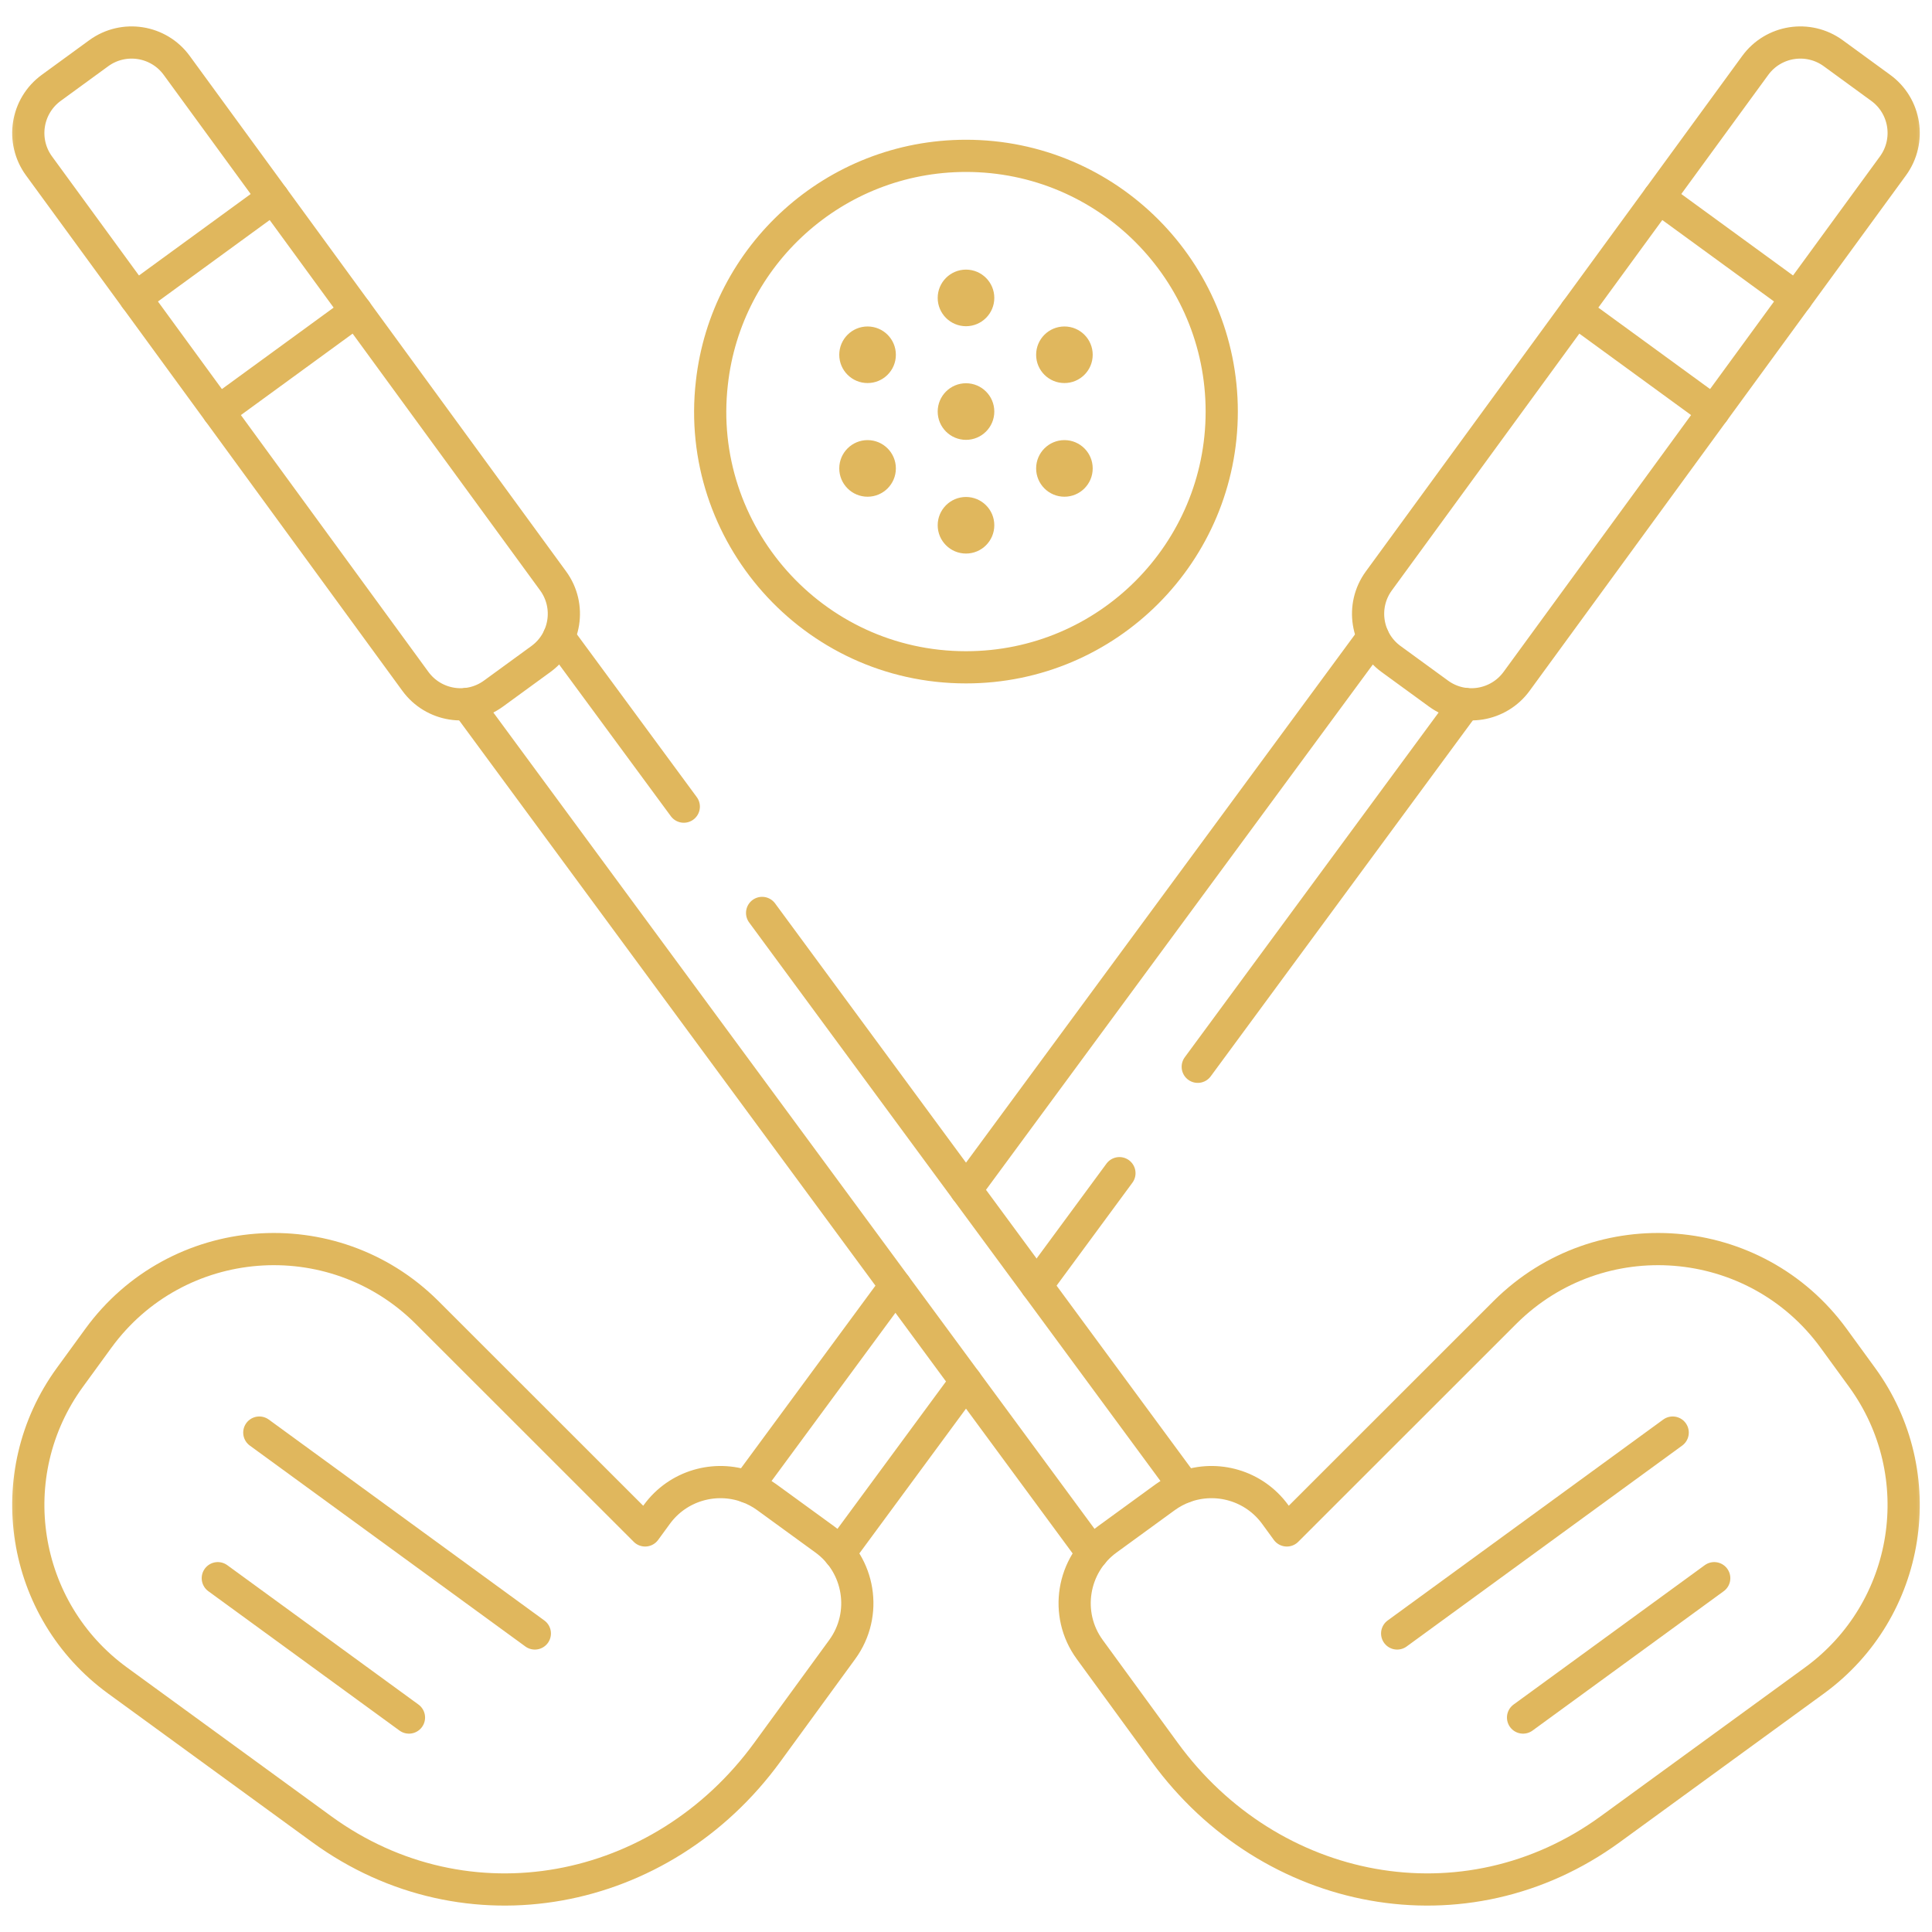 <svg width="60" height="60" viewBox="0 0 60 60" fill="none" xmlns="http://www.w3.org/2000/svg">
<g clip-path="url(#clip0_676_937)">
<mask id="mask0_676_937" style="mask-type:luminance" maskUnits="userSpaceOnUse" x="0" y="0" width="60" height="60">
<path d="M60 0H0V60H60V0Z" fill="white"/>
</mask>
<g mask="url(#mask0_676_937)">
<path d="M36.792 46.174C37.789 45.811 38.945 46.132 39.602 47.032L39.964 47.529L46.746 40.75C49.678 37.838 54.515 38.225 56.947 41.565L57.828 42.775C60.019 45.784 59.357 50.001 56.346 52.192L50.006 56.809C45.505 60.086 39.444 58.915 36.167 54.413L33.843 51.227C33.04 50.127 33.3 48.596 34.38 47.812L36.188 46.496C36.378 46.358 36.581 46.252 36.791 46.174" stroke="#E0B75D" stroke-miterlimit="10" stroke-linecap="round" stroke-linejoin="round"/>
<path d="M21.236 25.051C20.179 23.616 18.908 21.889 17.357 19.783" stroke="#E0B75D" stroke-miterlimit="10" stroke-linecap="round" stroke-linejoin="round"/>
<path d="M23.668 28.352C28.611 35.064 25.904 31.389 36.791 46.172L36.792 46.173" stroke="#E0B75D" stroke-miterlimit="10" stroke-linecap="round" stroke-linejoin="round"/>
<path d="M33.929 48.238C11.853 18.263 25.15 36.317 14.504 21.861" stroke="#E0B75D" stroke-miterlimit="10" stroke-linecap="round" stroke-linejoin="round"/>
<path d="M1.212 5.153C0.647 4.379 0.818 3.292 1.592 2.728L3.066 1.653C3.84 1.089 4.927 1.259 5.49 2.034C19.469 21.178 -3.708 -10.562 17.178 18.041C17.747 18.82 17.567 19.907 16.799 20.466L15.325 21.54C14.543 22.11 13.46 21.927 12.9 21.16C12.849 21.09 1.944 6.155 1.212 5.153Z" stroke="#E0B75D" stroke-miterlimit="10" stroke-linecap="round" stroke-linejoin="round"/>
<path d="M51.947 44.49L43.39 50.729" stroke="#E0B75D" stroke-miterlimit="10" stroke-linecap="round" stroke-linejoin="round"/>
<path d="M53.237 49.012L47.3 53.34" stroke="#E0B75D" stroke-miterlimit="10" stroke-linecap="round" stroke-linejoin="round"/>
<path d="M8.484 6.135L4.206 9.254" stroke="#E0B75D" stroke-miterlimit="10" stroke-linecap="round" stroke-linejoin="round"/>
<path d="M11.061 9.662L6.783 12.781" stroke="#E0B75D" stroke-miterlimit="10" stroke-linecap="round" stroke-linejoin="round"/>
<path d="M23.207 46.174C22.211 45.811 21.054 46.132 20.398 47.032L20.035 47.529L13.253 40.75C10.321 37.838 5.484 38.225 3.052 41.565L2.171 42.775C-0.021 45.784 0.643 50.001 3.654 52.192L9.993 56.809C14.495 60.086 20.556 58.915 23.832 54.413L26.156 51.227C26.959 50.127 26.7 48.596 25.62 47.812L23.811 46.496C23.622 46.358 23.418 46.252 23.209 46.174" stroke="#E0B75D" stroke-miterlimit="10" stroke-linecap="round" stroke-linejoin="round"/>
<path d="M27.808 39.928L23.208 46.174L23.207 46.175" stroke="#E0B75D" stroke-miterlimit="10" stroke-linecap="round" stroke-linejoin="round"/>
<path d="M42.642 19.783L30 36.951" stroke="#E0B75D" stroke-miterlimit="10" stroke-linecap="round" stroke-linejoin="round"/>
<path d="M30 42.903C29.948 42.974 30.53 42.183 26.07 48.239" stroke="#E0B75D" stroke-miterlimit="10" stroke-linecap="round" stroke-linejoin="round"/>
<path d="M34.765 36.434L32.192 39.927" stroke="#E0B75D" stroke-miterlimit="10" stroke-linecap="round" stroke-linejoin="round"/>
<path d="M45.495 21.861L37.197 33.13" stroke="#E0B75D" stroke-miterlimit="10" stroke-linecap="round" stroke-linejoin="round"/>
<path d="M55.793 9.254L58.787 5.153C59.352 4.379 59.182 3.292 58.407 2.728L56.933 1.653C56.159 1.089 55.073 1.259 54.509 2.034L51.515 6.135L48.938 9.663L42.821 18.041C42.252 18.82 42.432 19.907 43.2 20.466L44.674 21.54C45.456 22.11 46.539 21.927 47.099 21.16L53.216 12.782L55.793 9.254Z" stroke="#E0B75D" stroke-miterlimit="10" stroke-linecap="round" stroke-linejoin="round"/>
<path d="M8.053 44.49L16.61 50.729" stroke="#E0B75D" stroke-miterlimit="10" stroke-linecap="round" stroke-linejoin="round"/>
<path d="M6.764 49.012L12.701 53.34" stroke="#E0B75D" stroke-miterlimit="10" stroke-linecap="round" stroke-linejoin="round"/>
<path d="M55.794 9.254L51.516 6.135" stroke="#E0B75D" stroke-miterlimit="10" stroke-linecap="round" stroke-linejoin="round"/>
<path d="M53.217 12.781L48.938 9.662" stroke="#E0B75D" stroke-miterlimit="10" stroke-linecap="round" stroke-linejoin="round"/>
<path d="M37.942 12.782C37.942 17.148 34.405 20.724 30 20.724C25.223 20.724 21.577 16.551 22.107 11.899C22.543 7.929 25.914 4.84 30 4.84C34.405 4.84 37.942 8.415 37.942 12.782Z" stroke="#E0B75D" stroke-miterlimit="10" stroke-linecap="round" stroke-linejoin="round"/>
<path d="M30 13.66C30.485 13.66 30.879 13.267 30.879 12.781C30.879 12.296 30.485 11.902 30 11.902C29.515 11.902 29.121 12.296 29.121 12.781C29.121 13.267 29.515 13.66 30 13.66Z" fill="#E0B75D"/>
<path d="M30 10.131C30.485 10.131 30.879 9.737 30.879 9.252C30.879 8.767 30.485 8.373 30 8.373C29.515 8.373 29.121 8.767 29.121 9.252C29.121 9.737 29.515 10.131 30 10.131Z" fill="#E0B75D"/>
<path d="M26.943 11.896C27.429 11.896 27.822 11.503 27.822 11.018C27.822 10.532 27.429 10.139 26.943 10.139C26.458 10.139 26.064 10.532 26.064 11.018C26.064 11.503 26.458 11.896 26.943 11.896Z" fill="#E0B75D"/>
<path d="M26.943 15.426C27.429 15.426 27.822 15.032 27.822 14.547C27.822 14.062 27.429 13.668 26.943 13.668C26.458 13.668 26.064 14.062 26.064 14.547C26.064 15.032 26.458 15.426 26.943 15.426Z" fill="#E0B75D"/>
<path d="M30 17.191C30.485 17.191 30.879 16.798 30.879 16.312C30.879 15.827 30.485 15.434 30 15.434C29.515 15.434 29.121 15.827 29.121 16.312C29.121 16.798 29.515 17.191 30 17.191Z" fill="#E0B75D"/>
<path d="M33.057 15.426C33.542 15.426 33.935 15.032 33.935 14.547C33.935 14.062 33.542 13.668 33.057 13.668C32.571 13.668 32.178 14.062 32.178 14.547C32.178 15.032 32.571 15.426 33.057 15.426Z" fill="#E0B75D"/>
<path d="M33.057 11.896C33.542 11.896 33.935 11.503 33.935 11.018C33.935 10.532 33.542 10.139 33.057 10.139C32.571 10.139 32.178 10.532 32.178 11.018C32.178 11.503 32.571 11.896 33.057 11.896Z" fill="#E0B75D"/>
</g>
</g>
<defs>
<clipPath id="clip0_676_937">
<rect width="60" height="60" fill="white"/>
</clipPath>
</defs>
</svg>
